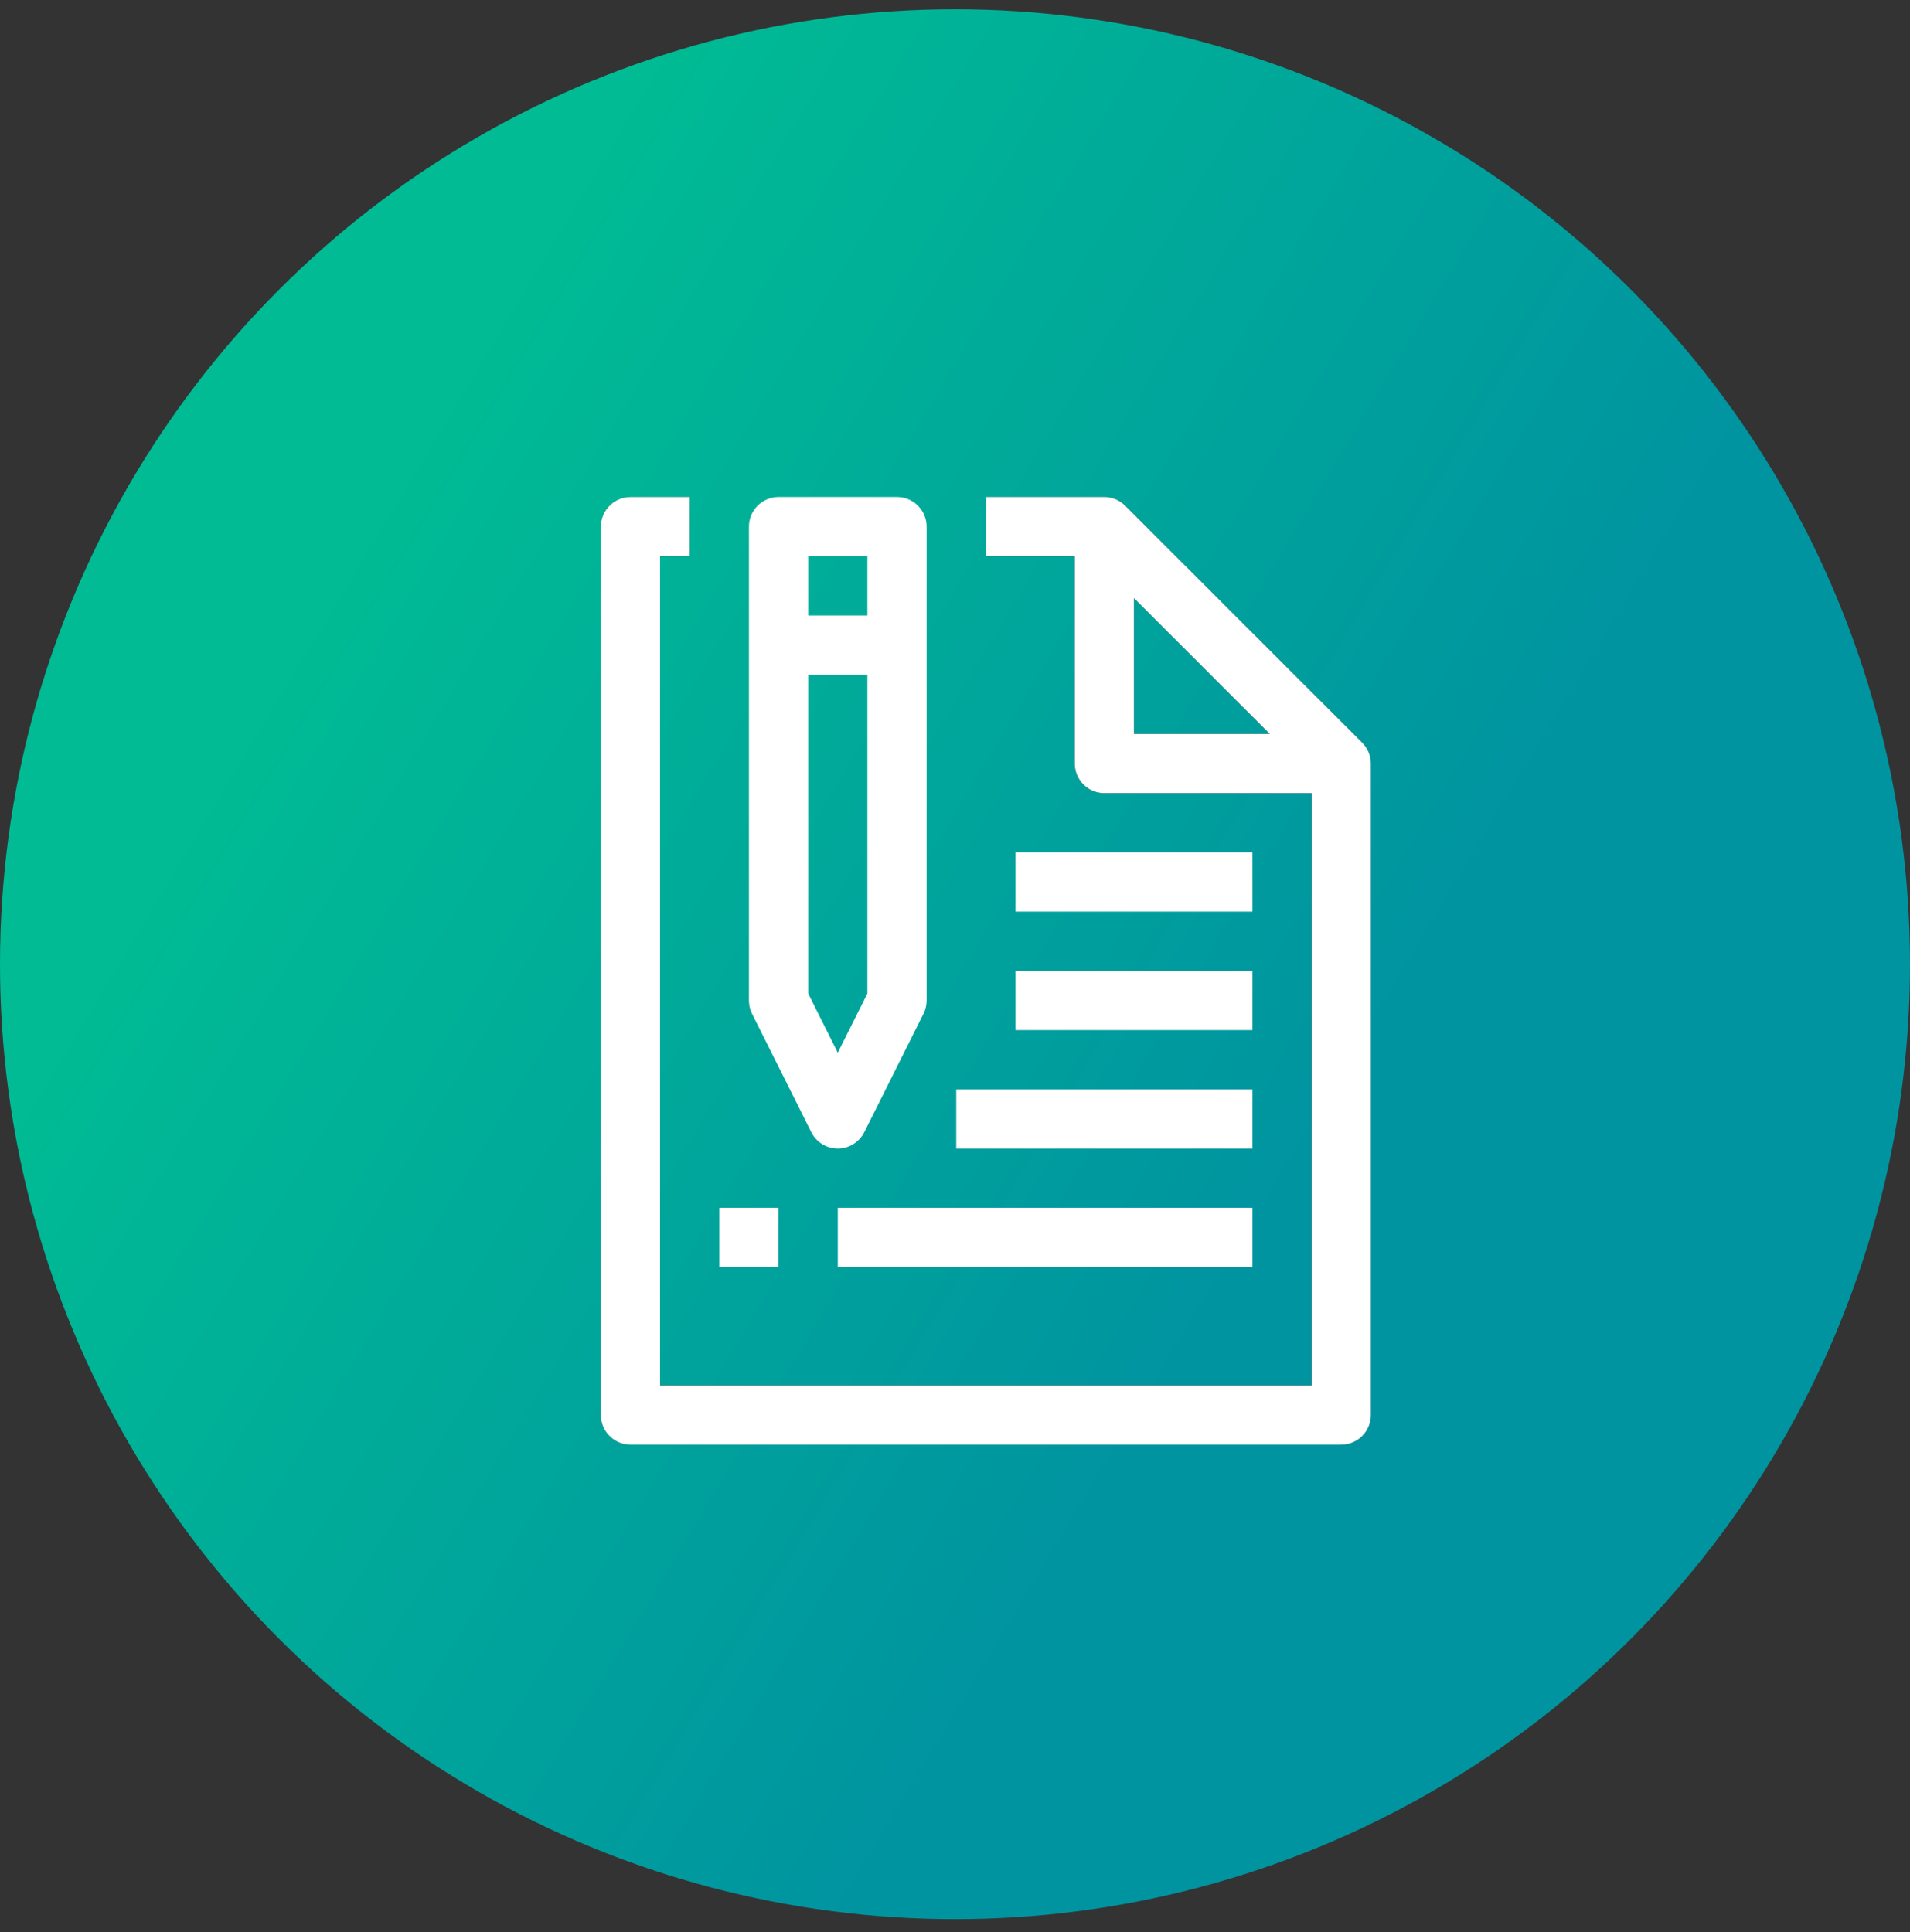 <?xml version="1.0" encoding="UTF-8"?>
<svg width="86px" height="87px" viewBox="0 0 86 87" version="1.1" xmlns="http://www.w3.org/2000/svg" xmlns:xlink="http://www.w3.org/1999/xlink">
    <rect x="0" y="0" width="86" height="87" fill="#333333" stroke="none"/>
    <!-- Generator: Sketch 51.3 (57544) - http://www.bohemiancoding.com/sketch -->
    <title>Group 13</title>
    <desc>Created with Sketch.</desc>
    <defs>
        <linearGradient x1="16.83%" y1="31.545%" x2="67.124%" y2="61.859%" id="linearGradient-1">
            <stop stop-color="#00BB94" offset="0%"></stop>
            <stop stop-color="#0094A0" offset="100%"></stop>
        </linearGradient>
        <polygon id="path-2" points="0.005 0 34.671 0 34.671 42.672 0.005 42.672"></polygon>
    </defs>
    <g id="Page-1" stroke="none" stroke-width="1" fill="none" fill-rule="evenodd">
        <g id="cubix-commerce-copy-2" transform="translate(-657, -1398)">
            <g id="Group-13" transform="translate(657, 1398)">
                <circle id="Oval-6" fill="url(#linearGradient-1)" cx="43" cy="43.418" r="43"></circle>
                <g id="CMS" transform="translate(27, 22.35)">
                    <g id="Group-3" transform="translate(0.053, 0.031)">
                        <mask id="mask-3" fill="white">
                            <use xlink:href="#path-2"></use>
                        </mask>
                        <g id="Clip-2"></g>
                        <path d="M24.003,4.553 L30.119,10.668 L24.003,10.668 L24.003,4.553 Z M34.28,11.059 L23.612,0.391 C23.363,0.14 23.024,0 22.67,0 L17.336,0 L17.336,2.667 L21.336,2.667 L21.336,12.002 C21.336,12.738 21.932,13.335 22.67,13.335 L32.004,13.335 L32.004,40.005 L2.667,40.005 L2.667,2.667 L4.001,2.667 L4.001,0 L1.334,0 C0.596,0 0,0.597 0,1.334 L0,41.339 C0,42.075 0.596,42.672 1.334,42.672 L33.338,42.672 C34.075,42.672 34.671,42.075 34.671,41.339 L34.671,12.002 C34.671,11.648 34.531,11.308 34.28,11.059 Z" id="Fill-1" fill="#0A090B" mask="url(#mask-3)"></path>
                    </g>
                    <path d="M24.057,4.584 L30.172,10.699 L24.057,10.699 L24.057,4.584 Z M34.334,11.09 L23.666,0.422 C23.417,0.171 23.078,0.031 22.723,0.031 L17.389,0.031 L17.389,2.698 L21.39,2.698 L21.39,12.033 C21.39,12.769 21.986,13.367 22.723,13.367 L32.058,13.367 L32.058,40.037 L2.72,40.037 L2.72,2.698 L4.054,2.698 L4.054,0.031 L1.387,0.031 C0.65,0.031 0.053,0.629 0.053,1.365 L0.053,41.37 C0.053,42.106 0.65,42.704 1.387,42.704 L33.391,42.704 C34.129,42.704 34.725,42.106 34.725,41.37 L34.725,12.033 C34.725,11.68 34.585,11.34 34.334,11.09 Z" id="Fill-1" fill="#FFFFFF"></path>
                    <path d="M9.388,5.365 L12.055,5.365 L12.055,2.698 L9.388,2.698 L9.388,5.365 Z M10.722,25.053 L9.388,22.386 L9.388,8.032 L12.055,8.032 L12.055,22.386 L10.722,25.053 Z M9.528,28.631 C9.755,29.083 10.216,29.369 10.722,29.369 C11.227,29.369 11.688,29.083 11.915,28.631 L14.582,23.297 C14.674,23.113 14.722,22.908 14.722,22.701 L14.722,1.365 C14.722,0.629 14.126,0.031 13.389,0.031 L8.055,0.031 C7.317,0.031 6.721,0.629 6.721,1.365 L6.721,22.701 C6.721,22.908 6.769,23.113 6.861,23.297 L9.528,28.631 Z" id="Fill-4" fill="#FFFFFF"></path>
                    <polygon id="Fill-5" fill="#FFFFFF" points="16.056 29.369 29.391 29.369 29.391 26.702 16.056 26.702"></polygon>
                    <polygon id="Fill-6" fill="#FFFFFF" points="18.723 24.035 29.391 24.035 29.391 21.368 18.723 21.368"></polygon>
                    <polygon id="Fill-7" fill="#FFFFFF" points="18.723 18.701 29.391 18.701 29.391 16.034 18.723 16.034"></polygon>
                    <polygon id="Fill-8" fill="#FFFFFF" points="10.722 34.703 29.391 34.703 29.391 32.036 10.722 32.036"></polygon>
                    <polygon id="Fill-9" fill="#FFFFFF" points="5.388 34.703 8.055 34.703 8.055 32.036 5.388 32.036"></polygon>
                </g>
            </g>
        </g>
    </g>
</svg>